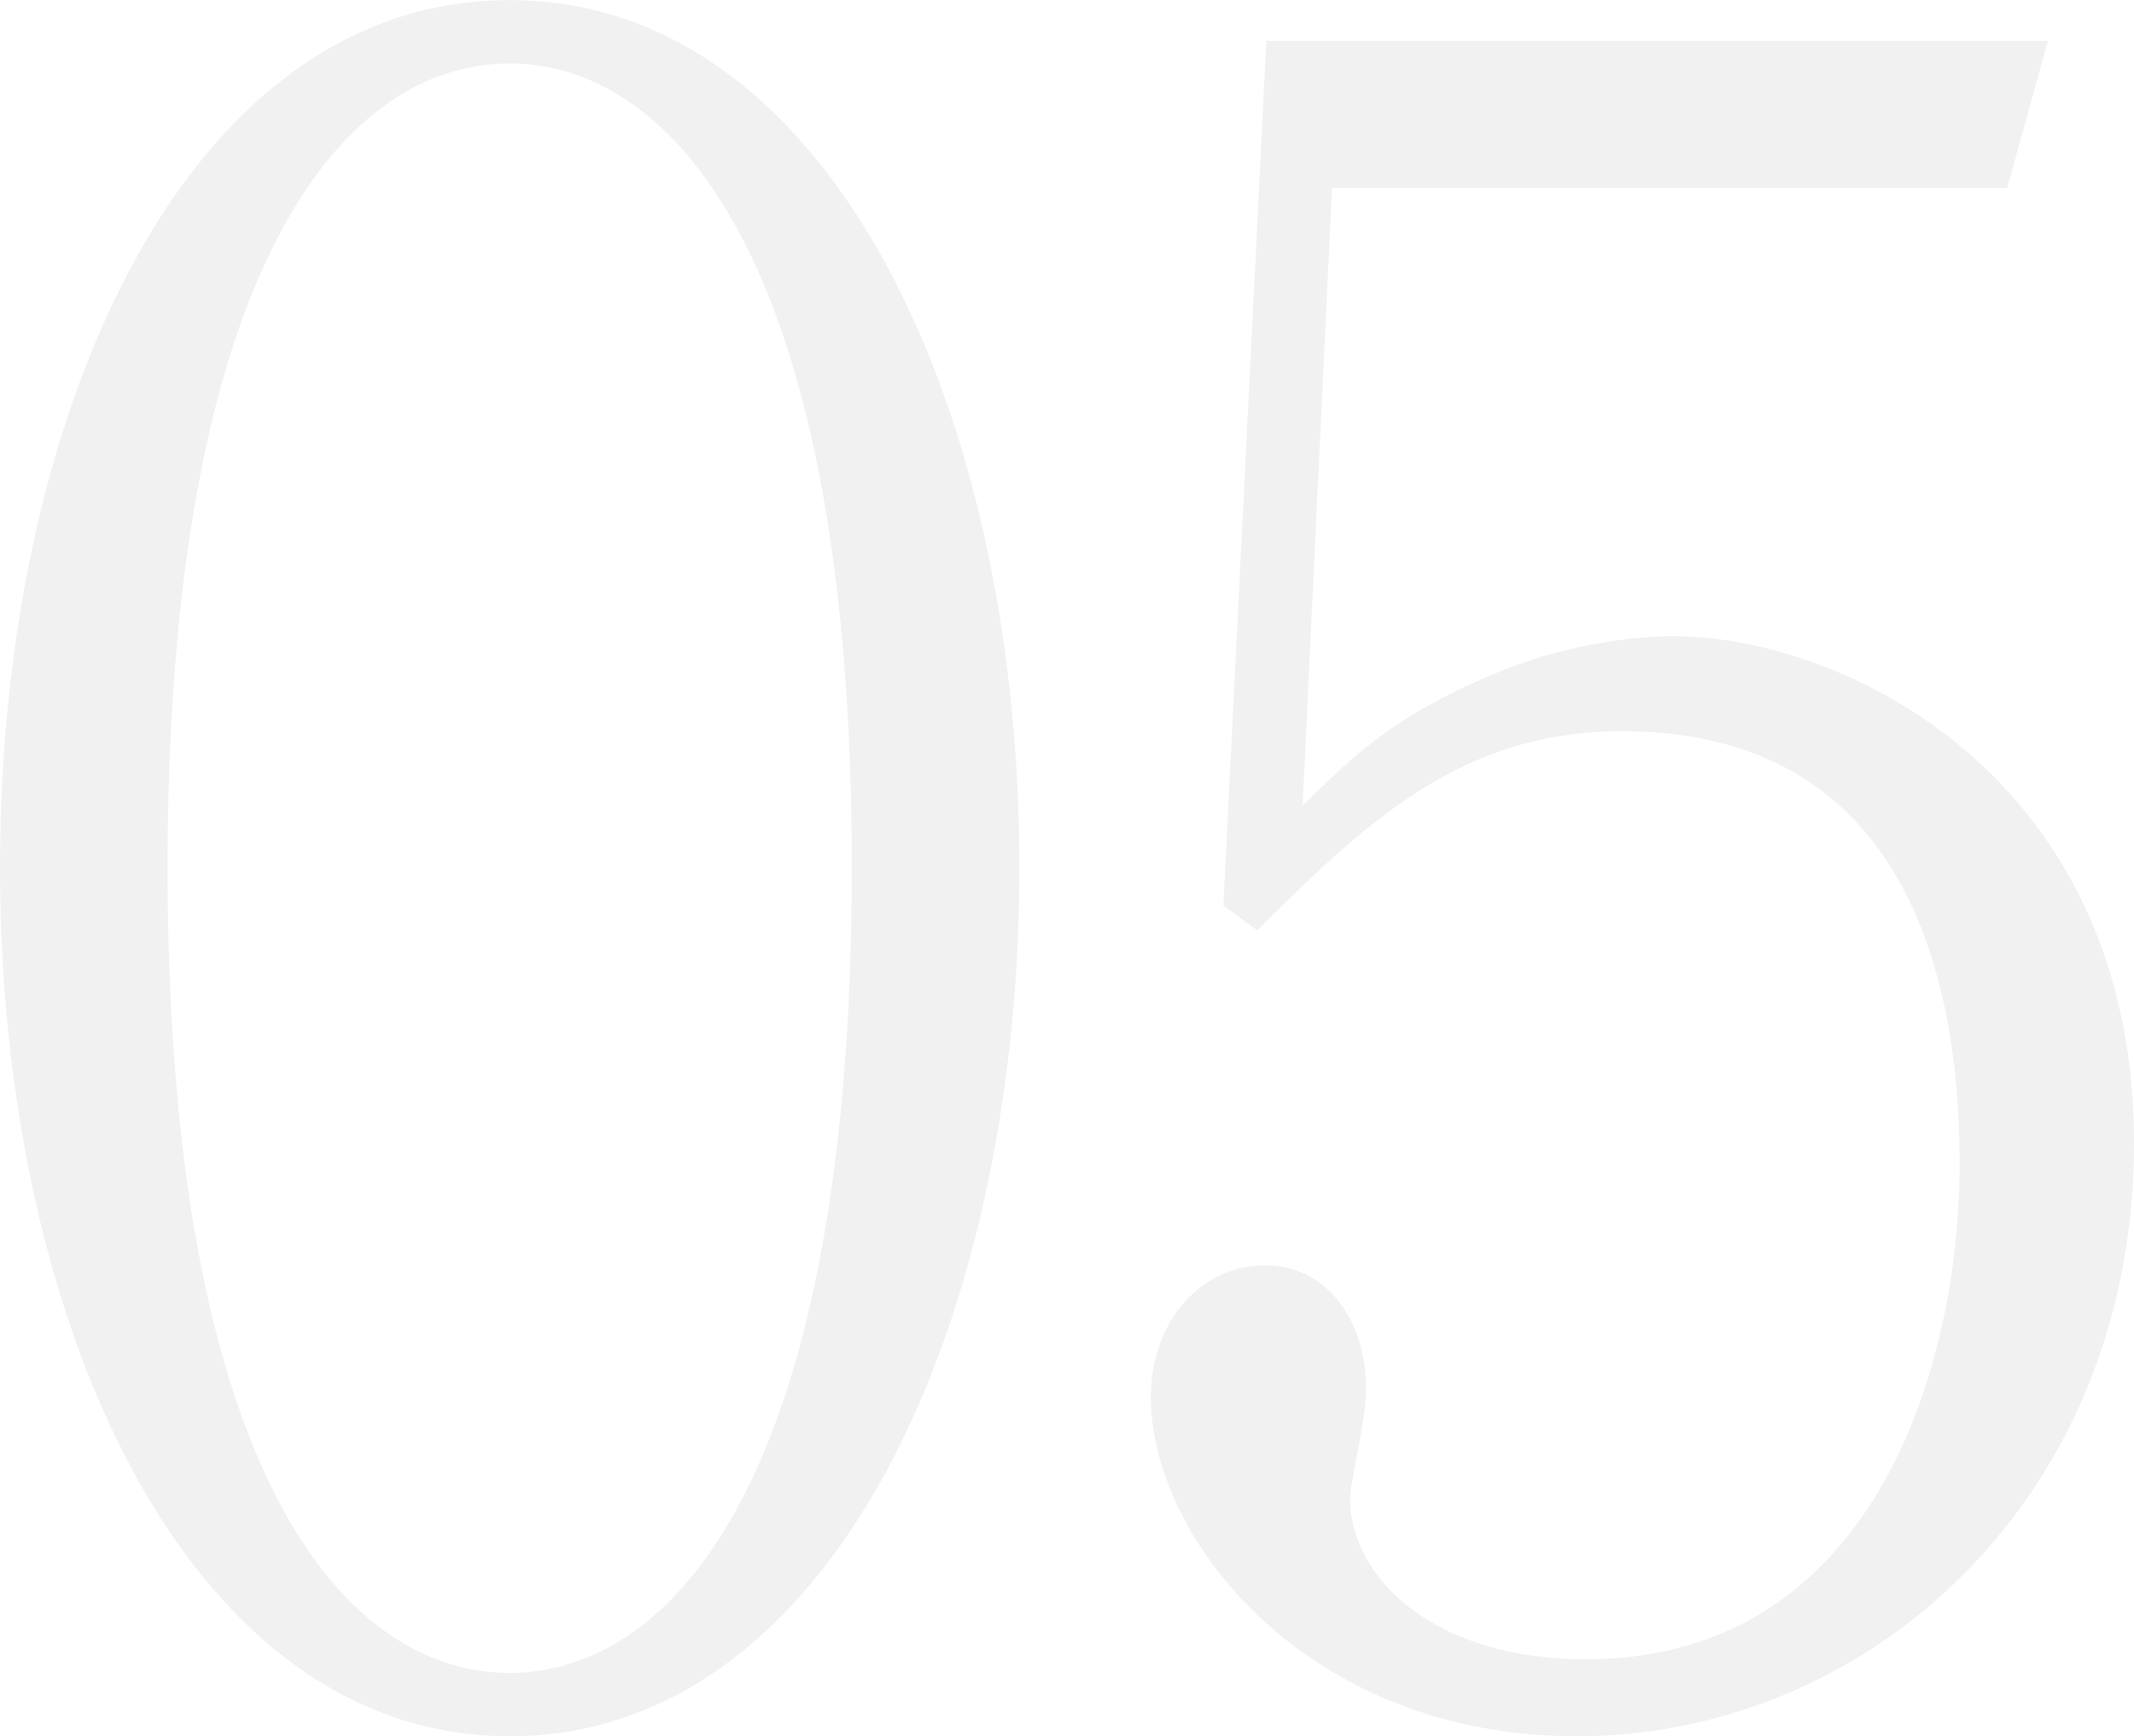 <svg xmlns="http://www.w3.org/2000/svg" width="104.2" height="84.78" viewBox="0 0 208.4 169.56">
<defs>
    <style>
      .cls-1 {
        fill: #d6d6d6;
        fill-rule: evenodd;
        opacity: 0.35;
      }
    </style>
  </defs>
  <path id="_05" data-name="05" class="cls-1" d="M2143.71,4811.93c0-44.88-18.58-84.67-49.77-84.67-31.64,0-49.78,40.24-49.78,84.67,0,45.1,18.58,84.9,49.78,84.9S2143.71,4857.03,2143.71,4811.93Zm-16.37,0c0,60.58-17.92,78.71-33.4,78.71-16.38,0-33.41-19.9-33.41-78.71,0-57.48,16.59-78.48,33.41-78.48C2109.42,4733.45,2127.34,4751.8,2127.34,4811.93Zm125.22,26.97c0-35.59-28.09-49.52-45.13-49.52a48.005,48.005,0,0,0-19.03,4.42c-8.4,3.76-12.16,7.3-17.03,12.16l2.87-60.35h65.93l3.99-14.37h-76.33l-4.2,84.45,3.31,2.43c10.84-10.83,20.14-19.45,35.62-19.45,27.44,0,32.97,23.65,32.97,42.22,0,19.9-8.41,48.42-36.51,48.42-14.82,0-23.01-7.96-23.01-15.7,0-1.54,1.55-7.73,1.55-10.61,0-7.52-4.42-12.16-9.73-12.16-6.86,0-11.28,5.97-11.28,12.82,0,13.93,15.26,33.17,41.59,33.17C2226.68,4896.83,2252.56,4873.61,2252.56,4838.9Z" transform="translate(-2044.16 -4727.25)"/>
</svg>

